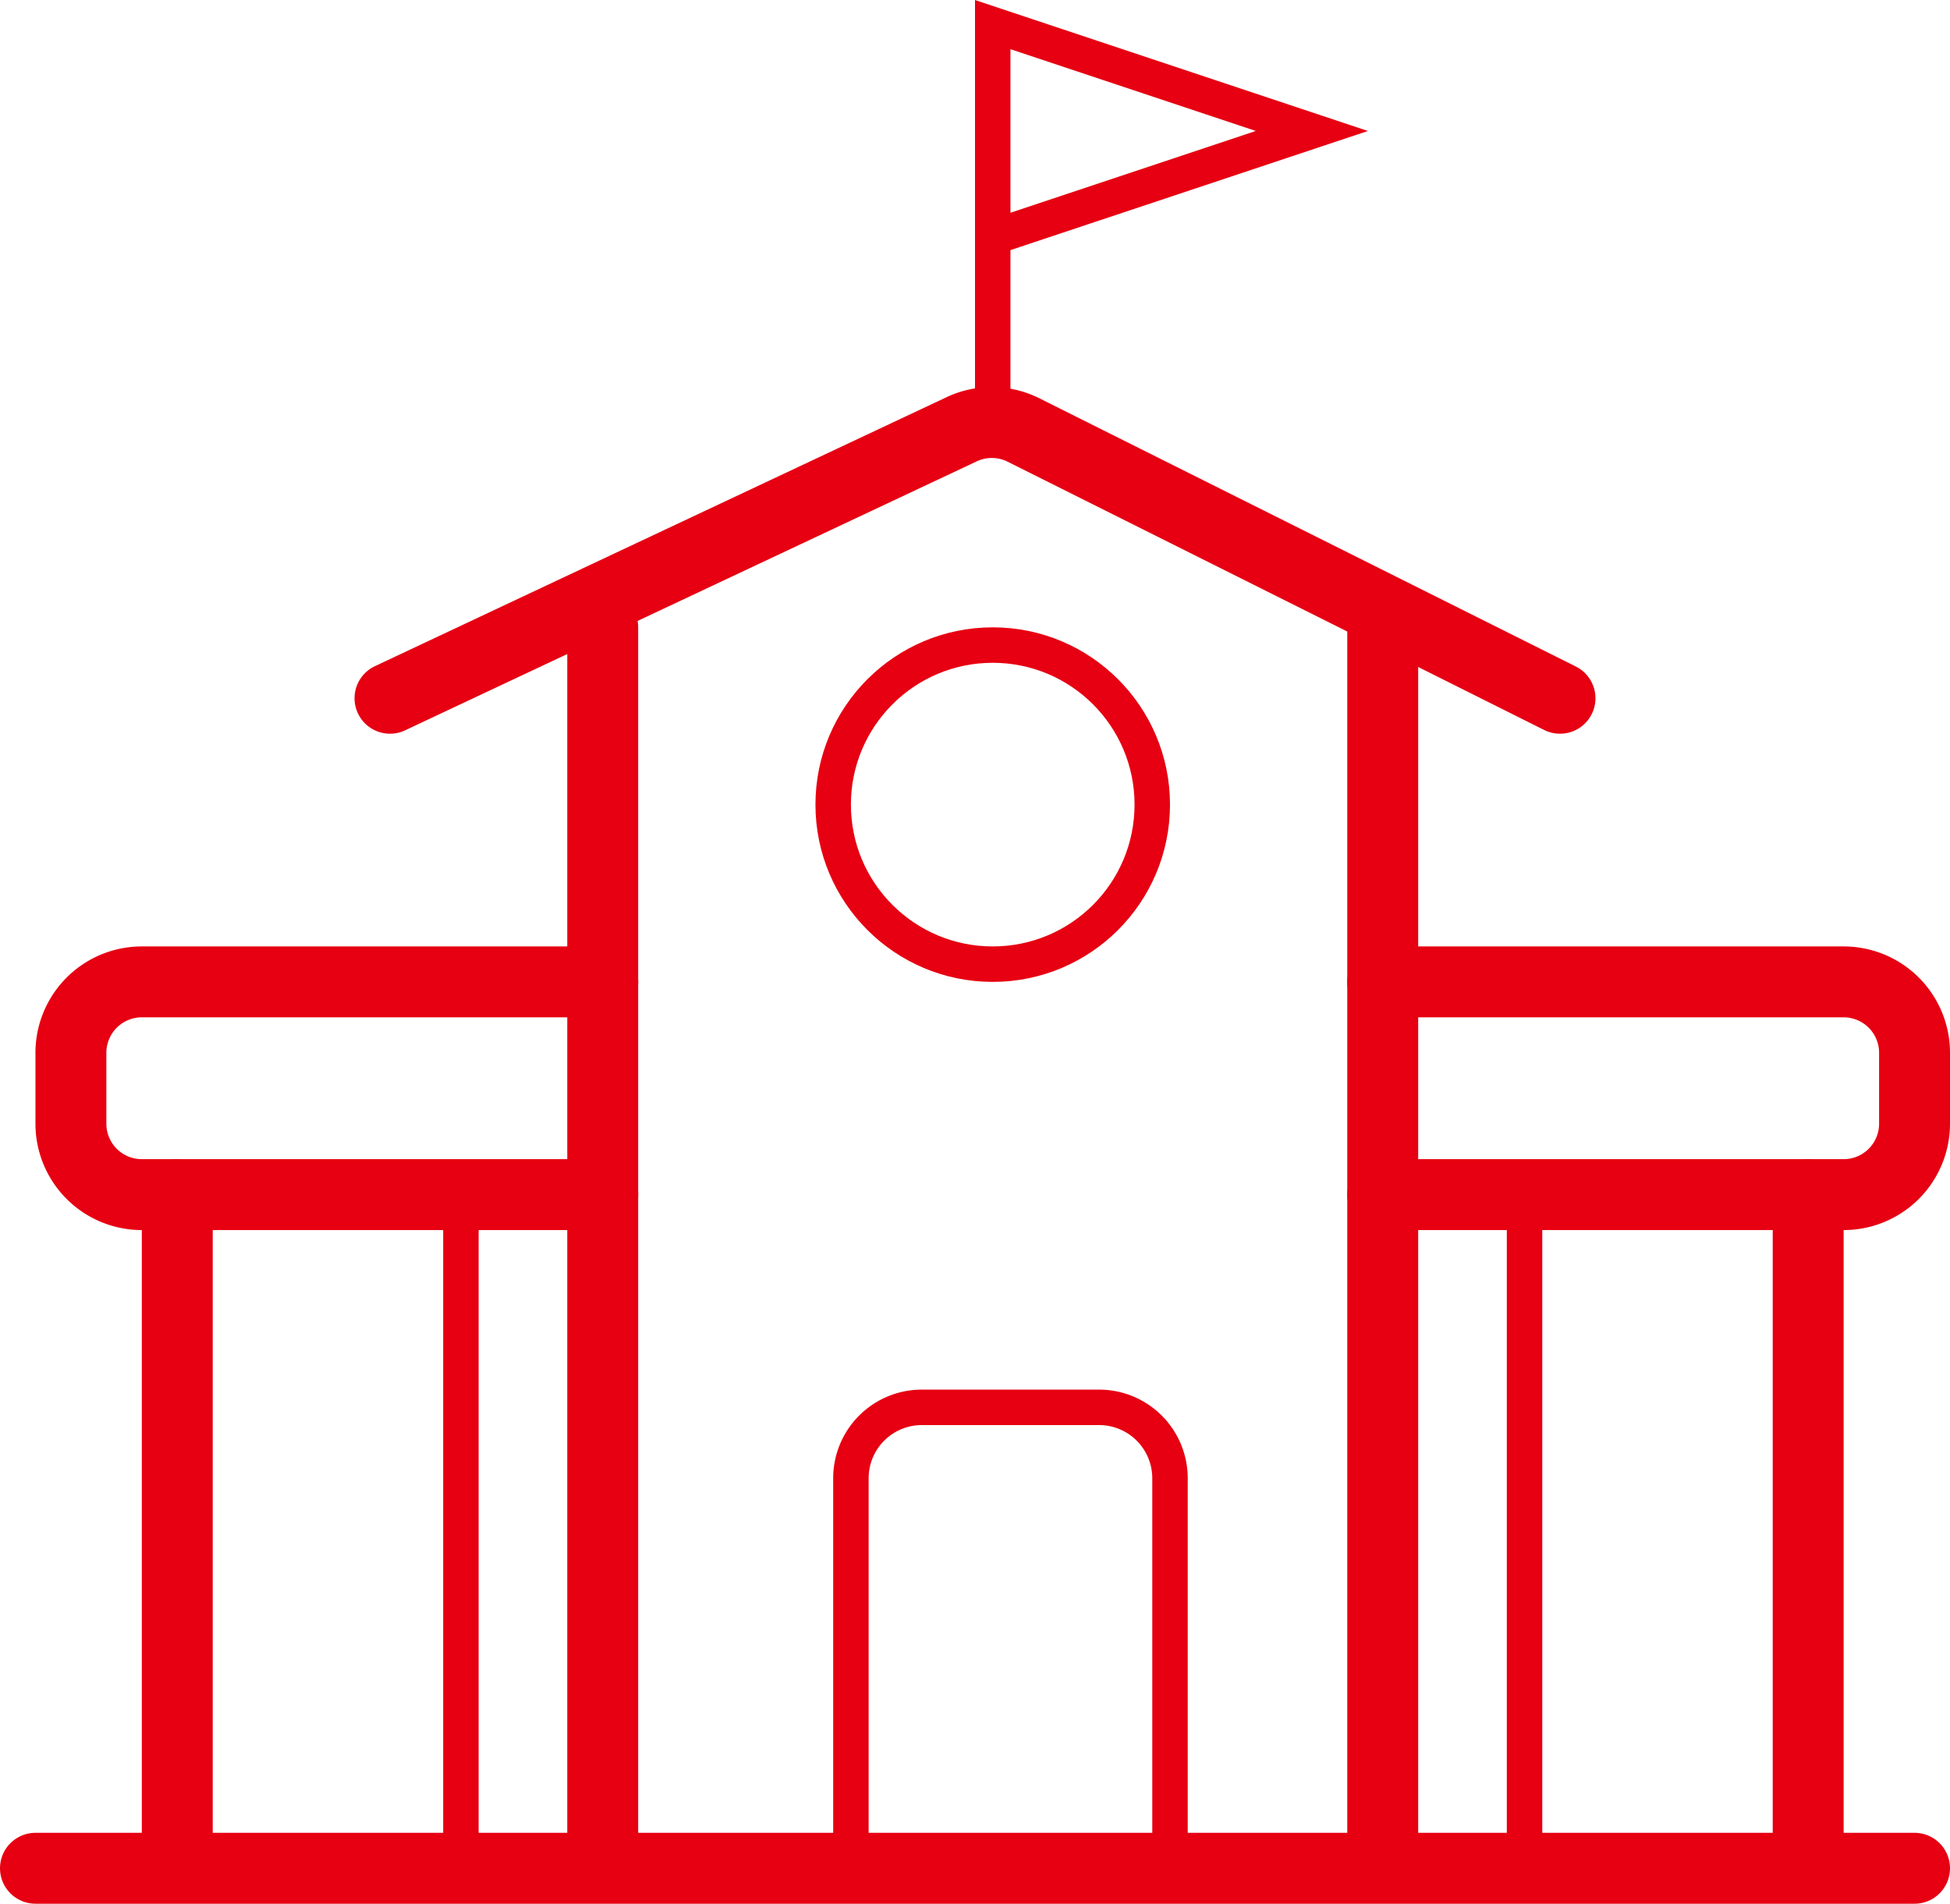 <svg xmlns="http://www.w3.org/2000/svg" width="27.5" height="26.847" viewBox="0 0 27.5 26.847">
  <g id="组件_7_1" data-name="组件 7 – 1" transform="translate(0.5 0.347)">
    <circle id="椭圆_2" data-name="椭圆 2" cx="2.25" cy="2.25" r="2.25" transform="translate(11.25 8.75)" fill="none" stroke="#e60012" stroke-width="0.5"/>
    <path id="路径_27" data-name="路径 27" d="M6,30.5H32.5" transform="translate(-6 -4.5)" fill="none" stroke="#e60012" stroke-linecap="round" stroke-linejoin="round" stroke-width="1"/>
    <path id="路径_28" data-name="路径 28" d="M19.5,10V4.5L24,6,19.5,7.5" transform="translate(-6 -4.5)" fill="none" stroke="#e60012" stroke-linecap="round" stroke-width="0.5"/>
    <path id="路径_29" data-name="路径 29" d="M17.5,30.5V25a1,1,0,0,1,1-1H21a1,1,0,0,1,1,1v5.5" transform="translate(-6 -4.5)" fill="none" stroke="#e60012" stroke-linecap="round" stroke-linejoin="bevel" stroke-width="0.5"/>
    <path id="路径_30" data-name="路径 30" d="M8,30V21" transform="translate(-6 -4.5)" fill="none" stroke="#e60012" stroke-linecap="round" stroke-linejoin="bevel" stroke-width="1"/>
    <path id="路径_31" data-name="路径 31" d="M31,30V21" transform="translate(-6 -4.5)" fill="none" stroke="#e60012" stroke-linecap="round" stroke-linejoin="bevel" stroke-width="1"/>
    <path id="路径_32" data-name="路径 32" d="M14,30V13" transform="translate(-6 -4.5)" fill="none" stroke="#e60012" stroke-linecap="round" stroke-linejoin="bevel" stroke-width="1"/>
    <path id="路径_33" data-name="路径 33" d="M25,30V13" transform="translate(-6 -4.5)" fill="none" stroke="#e60012" stroke-linecap="round" stroke-linejoin="bevel" stroke-width="1"/>
    <path id="路径_34" data-name="路径 34" d="M14,21H7.5a1,1,0,0,1-1-1V19a1,1,0,0,1,1-1H14" transform="translate(-6 -4.5)" fill="none" stroke="#e60012" stroke-linecap="round" stroke-linejoin="bevel" stroke-width="1"/>
    <path id="路径_35" data-name="路径 35" d="M25,21h6.5a1,1,0,0,0,1-1V19a1,1,0,0,0-1-1H25" transform="translate(-6 -4.5)" fill="none" stroke="#e60012" stroke-linecap="round" stroke-linejoin="bevel" stroke-width="1"/>
    <path id="路径_36" data-name="路径 36" d="M11,14l8.061-3.793a1,1,0,0,1,.873.01L27.5,14" transform="translate(-6 -4.5)" fill="none" stroke="#e60012" stroke-linecap="round" stroke-linejoin="bevel" stroke-width="1"/>
    <path id="路径_37" data-name="路径 37" d="M27,21v9" transform="translate(-6 -4.5)" fill="none" stroke="#e60012" stroke-linecap="round" stroke-width="0.5"/>
    <path id="路径_38" data-name="路径 38" d="M12,21v9" transform="translate(-6 -4.5)" fill="none" stroke="#e60012" stroke-linecap="round" stroke-width="0.5"/>
  </g>
</svg>
